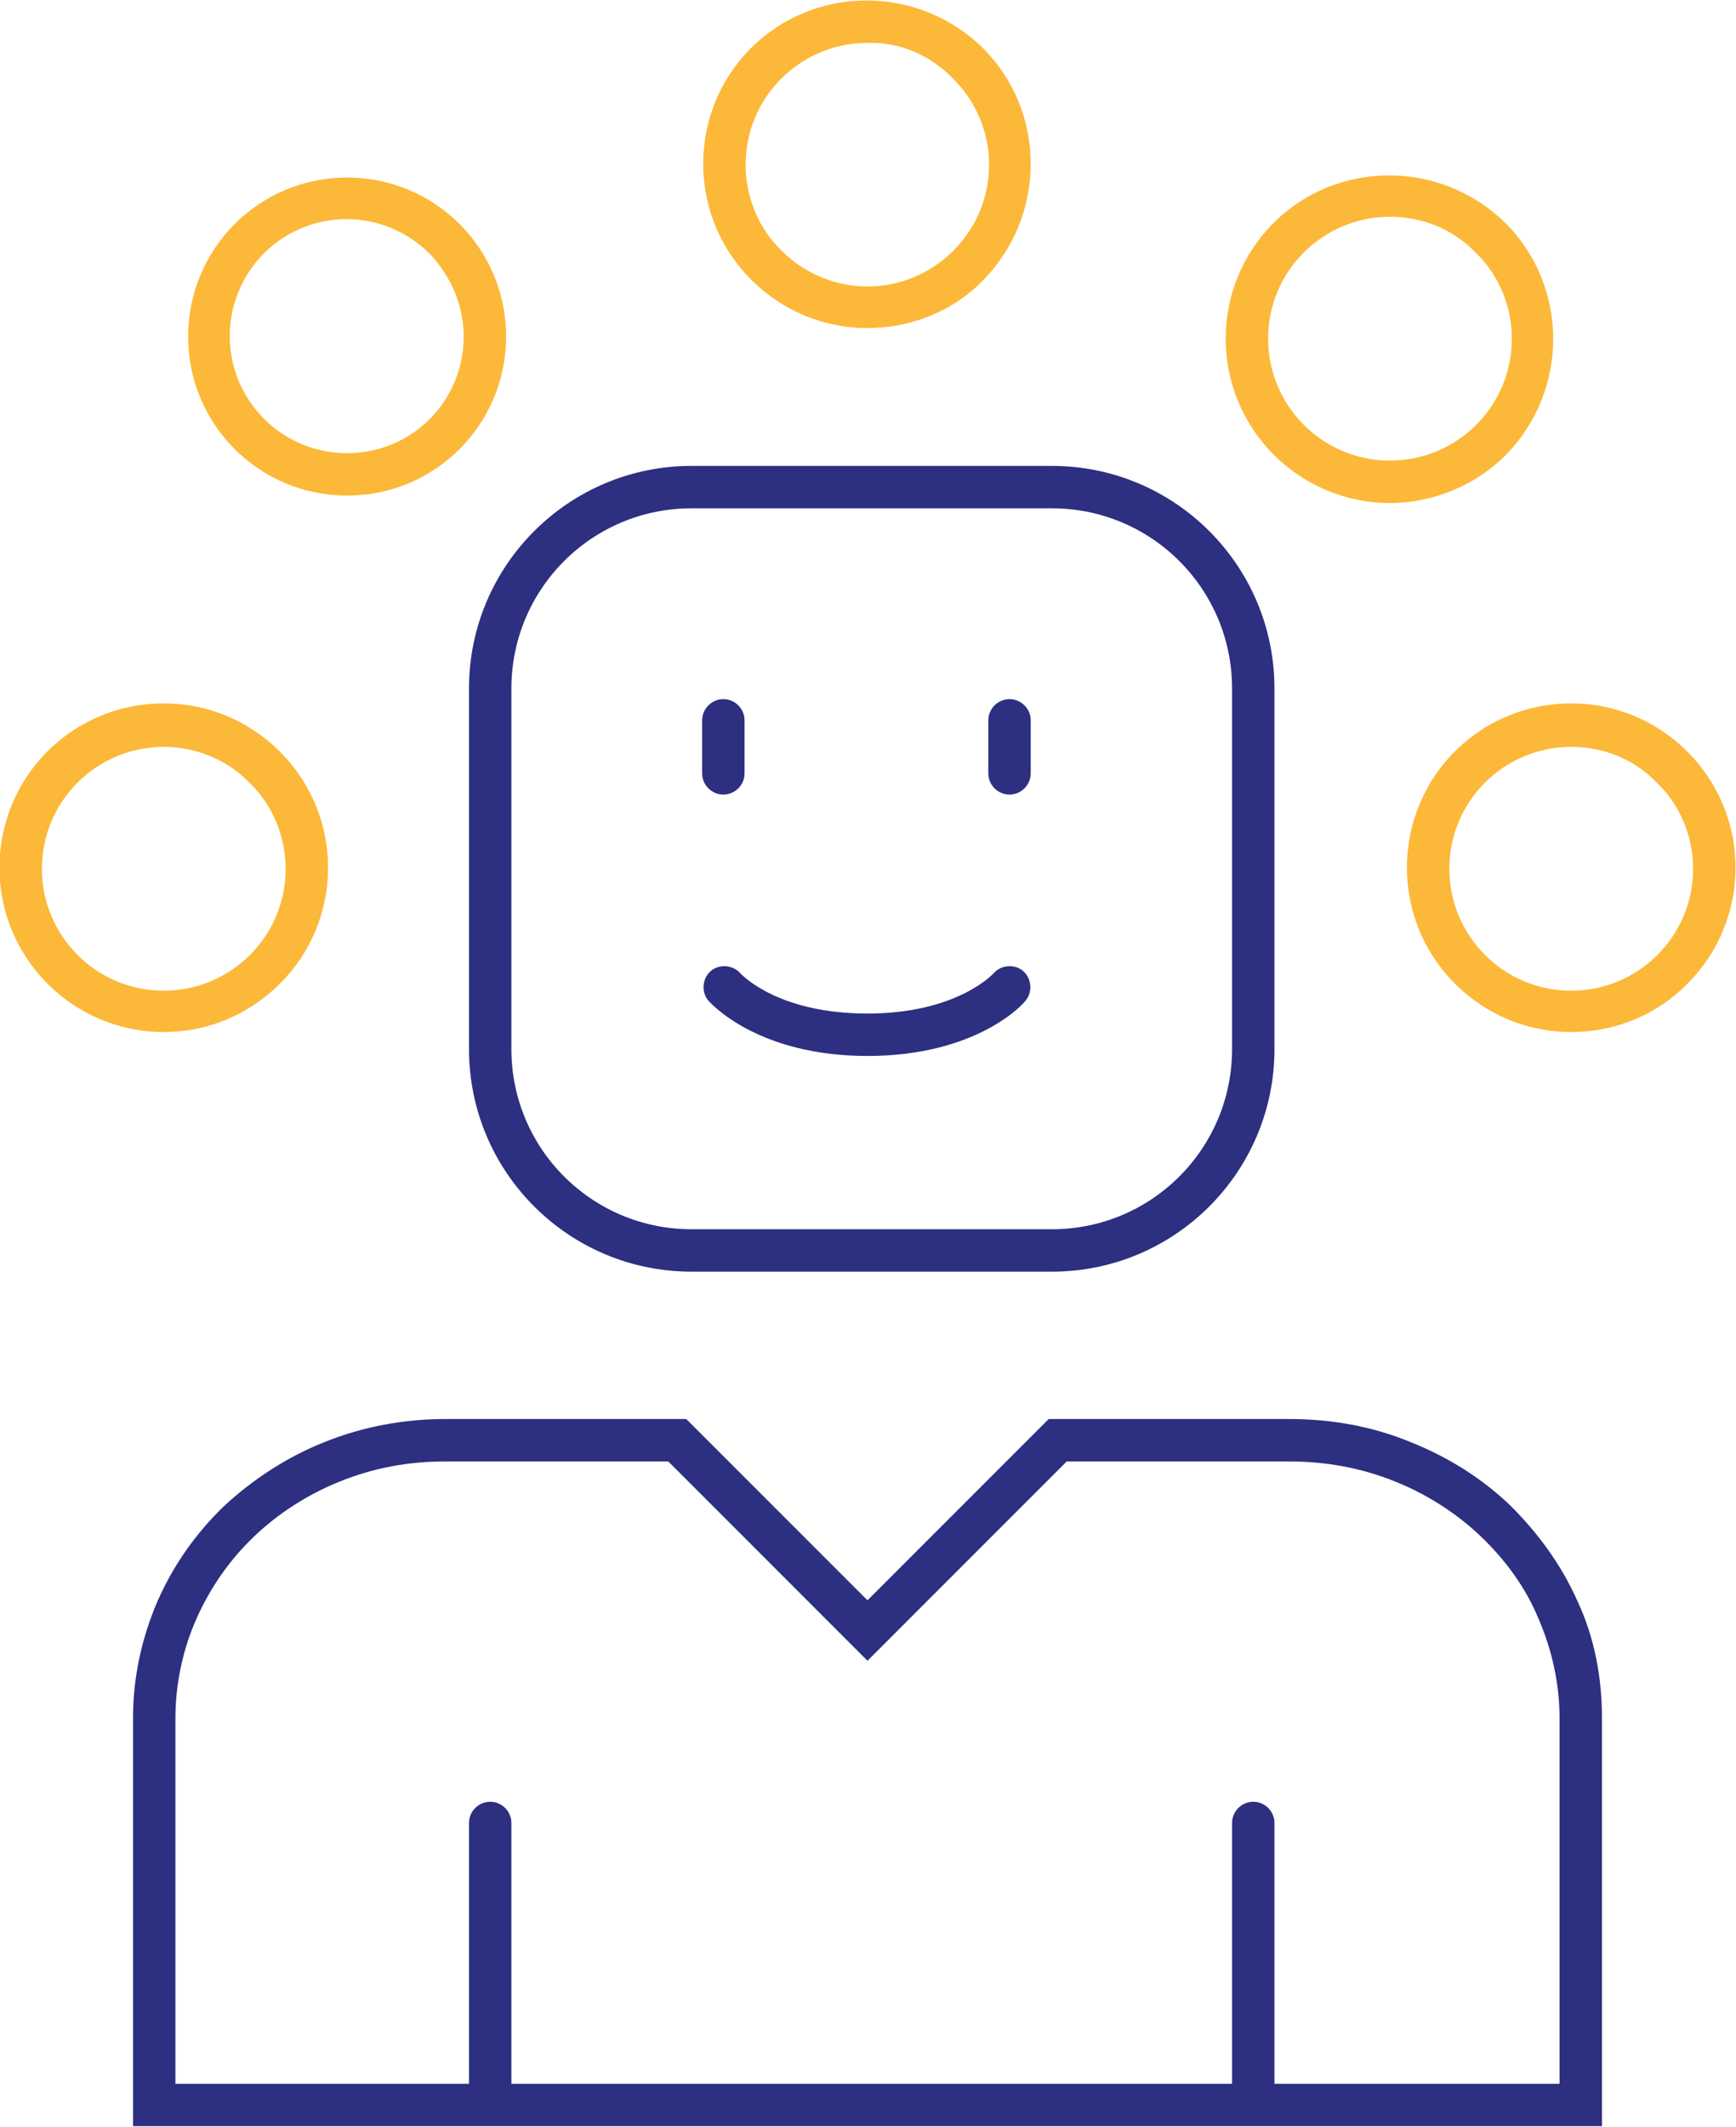 <?xml version="1.0" encoding="UTF-8"?> <svg xmlns="http://www.w3.org/2000/svg" xmlns:xlink="http://www.w3.org/1999/xlink" version="1.1" id="Calque_1" x="0px" y="0px" viewBox="0 0 163.8 200.6" style="enable-background:new 0 0 163.8 200.6;" xml:space="preserve"> <style type="text/css"> .st0{fill:#2D2F80;} .st1{fill:#FCB838;} </style> <g id="Groupe_176" transform="translate(-1398.748 -1563.055)"> <path id="Tracé_225" class="st0" d="M1464,1607h34c11.6,0,21,9.4,21,21c0,0,0,0,0,0v34c0,11.6-9.4,21-21,21c0,0,0,0,0,0h-34 c-11.6,0-21-9.4-21-21c0,0,0,0,0,0v-34C1443,1616.4,1452.4,1607,1464,1607C1464,1607,1464,1607,1464,1607z M1498,1679 c9.4,0,17-7.6,17-17l0,0v-34c0-9.4-7.6-17-17-17h-34c-9.4,0-17,7.6-17,17v34c0,9.4,7.6,17,17,17H1498z M1447.2,1630.7"></path> <path id="Ligne_55" class="st0" d="M1467,1638c-1.1,0-2-0.9-2-2v-5c0-1.1,0.9-2,2-2s2,0.9,2,2v5C1469,1637.1,1468.1,1638,1467,1638 z"></path> <path id="Ligne_56" class="st0" d="M1494,1638c-1.1,0-2-0.9-2-2v-5c0-1.1,0.9-2,2-2s2,0.9,2,2v5C1496,1637.1,1495.1,1638,1494,1638 z"></path> <path id="Tracé_231_-_Contour" class="st1" d="M1414.2,1660.4c-8.5,0-15.5-6.9-15.5-15.5s6.9-15.5,15.5-15.5 c8.5,0,15.5,6.9,15.5,15.5c0,4.1-1.6,8-4.5,10.9C1422.2,1658.8,1418.3,1660.4,1414.2,1660.4z M1414.2,1633.5 c-6.3,0-11.5,5.1-11.5,11.5c0,6.3,5.1,11.5,11.5,11.5c6.3,0,11.5-5.1,11.5-11.5c0-3-1.2-6-3.4-8.1 C1420.2,1634.7,1417.2,1633.5,1414.2,1633.5z"></path> <path id="Tracé_233_-_Contour" class="st1" d="M1480.6,1594c-8.5,0-15.5-6.9-15.5-15.5c0-4.1,1.6-8,4.5-10.9c6-6,15.8-6,21.9,0 c6,6,6,15.8,0,21.9l0,0C1488.7,1592.4,1484.7,1594,1480.6,1594z M1480.6,1567.1c-6.3,0-11.5,5.1-11.5,11.5c0,3,1.2,6,3.4,8.1 c4.5,4.5,11.7,4.5,16.2,0s4.5-11.7,0-16.2C1486.6,1568.3,1483.7,1567,1480.6,1567.1z"></path> <path id="Tracé_235_-_Contour" class="st1" d="M1547,1660.4c-8.5,0-15.5-6.9-15.5-15.5s6.9-15.5,15.5-15.5 c8.5,0,15.5,6.9,15.5,15.5c0,4.1-1.6,8-4.5,10.9C1555.1,1658.8,1551.1,1660.4,1547,1660.4z M1547,1633.5c-6.3,0-11.5,5.1-11.5,11.5 c0,6.3,5.1,11.5,11.5,11.5c6.3,0,11.5-5.1,11.5-11.5c0-3-1.2-6-3.4-8.1C1553,1634.7,1550.1,1633.5,1547,1633.5z"></path> <path class="st0" d="M1547.6,1714.1c-1.5-3.4-3.7-6.4-6.3-9c-2.7-2.6-5.9-4.6-9.4-6c-3.6-1.5-7.5-2.2-11.5-2.2h-22.7l-17.1,17.1 l-17.1-17.1h-22.7c-3.9,0-7.8,0.7-11.5,2.2c-3.5,1.4-6.7,3.5-9.4,6c-2.7,2.6-4.8,5.6-6.3,9c-1.5,3.5-2.3,7.2-2.3,11v38.5h138.6 l0-38.5C1549.9,1721.3,1549.2,1717.5,1547.6,1714.1z M1545.9,1759.6H1519V1735c0-1.1-0.9-2-2-2c-1.1,0-2,0.9-2,2v24.6h-68V1735 c0-1.1-0.9-2-2-2c-1.1,0-2,0.9-2,2v24.6h-27.7v-34.5c0-3.2,0.7-6.5,2-9.4c1.3-2.9,3.1-5.5,5.4-7.7c2.3-2.2,5.1-4,8.1-5.2 c3.2-1.3,6.5-1.9,10-1.9h21l18.8,18.8l18.8-18.8h21c3.4,0,6.8,0.6,10,1.9c3,1.2,5.8,3,8.1,5.2c2.3,2.2,4.2,4.8,5.4,7.7 c1.3,3,2,6.2,2,9.4V1759.6z"></path> <path id="Tracé_234_-_Contour" class="st1" d="M1529.9,1610.5c-8.5,0-15.5-6.9-15.5-15.5c0-4.1,1.6-8,4.5-10.9c6-6,15.8-6,21.9,0 c6,6,6,15.8,0,21.9l0,0C1538,1608.8,1534,1610.5,1529.9,1610.5z M1529.9,1583.5c-6.3,0-11.5,5.1-11.5,11.5 c0,6.3,5.1,11.5,11.5,11.5c6.3,0,11.5-5.1,11.5-11.5c0-3-1.2-6-3.4-8.1C1535.9,1584.7,1533,1583.5,1529.9,1583.5z"></path> <path id="Ellipse_20" class="st1" d="M1431.5,1579.8c8.3,0,15,6.7,15,15s-6.7,15-15,15s-15-6.7-15-15S1423.2,1579.8,1431.5,1579.8z M1431.5,1605.8c6.1,0,11-4.9,11-11c0-2.9-1.2-5.7-3.2-7.8c-4.3-4.3-11.2-4.4-15.6-0.1c-4.3,4.3-4.4,11.2-0.1,15.6 c0,0,0.1,0.1,0.1,0.1C1425.7,1604.6,1428.5,1605.8,1431.5,1605.8z"></path> </g> <g id="Groupe_609" transform="translate(-1464.349 -1629)"> <path class="st0" d="M1546.2,1728.6c-10.4,0-14.8-5-15-5.2c-0.7-0.8-0.6-2.1,0.2-2.8c0.8-0.7,2.1-0.6,2.8,0.2 c0.2,0.2,3.6,3.8,12,3.8c8.5,0,11.9-3.8,11.9-3.8c0.7-0.8,2-0.9,2.8-0.2c0.8,0.7,0.9,2,0.2,2.8 C1561,1723.6,1556.6,1728.6,1546.2,1728.6z"></path> </g> </svg> 